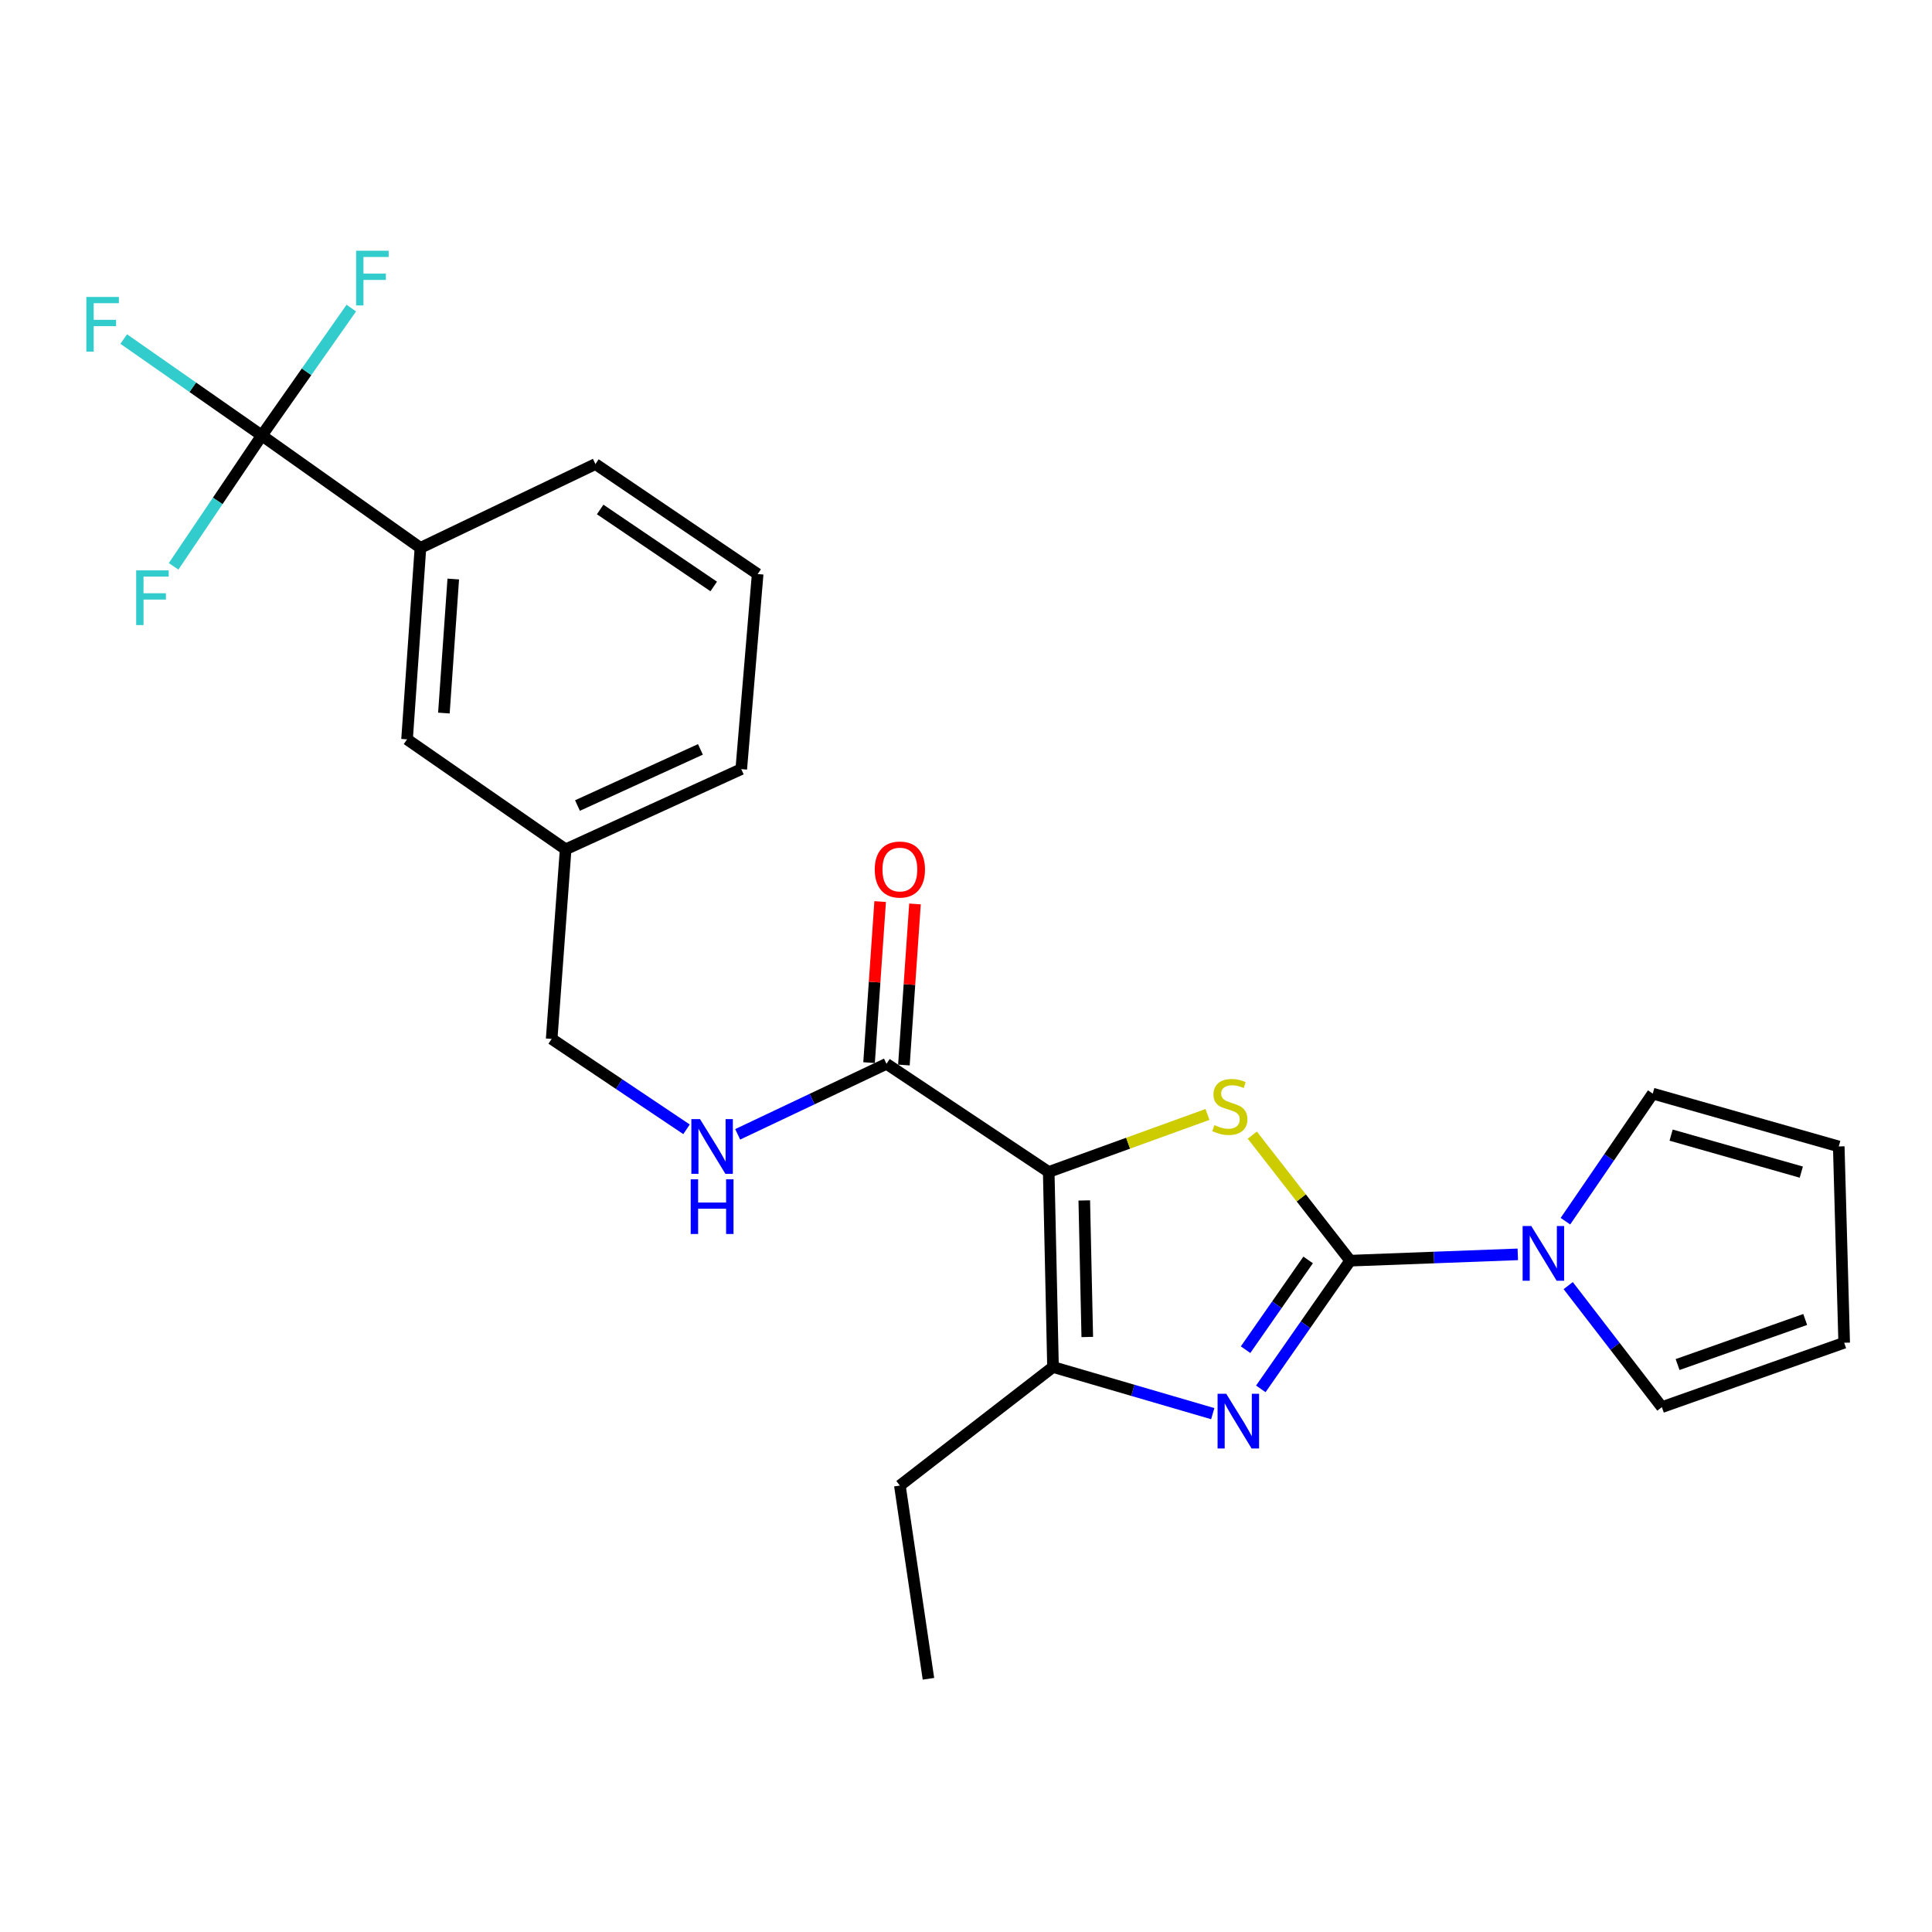 <?xml version='1.0' encoding='iso-8859-1'?>
<svg version='1.1' baseProfile='full'
              xmlns='http://www.w3.org/2000/svg'
                      xmlns:rdkit='http://www.rdkit.org/xml'
                      xmlns:xlink='http://www.w3.org/1999/xlink'
                  xml:space='preserve'
width='1000px' height='1000px' viewBox='0 0 1000 1000'>
<!-- END OF HEADER -->
<rect style='opacity:1.0;fill:#FFFFFF;stroke:none' width='1000' height='1000' x='0' y='0'> </rect>
<path class='bond-1' d='M 698.852,652.522 L 673.517,620.026' style='fill:none;fill-rule:evenodd;stroke:#000000;stroke-width:6px;stroke-linecap:butt;stroke-linejoin:miter;stroke-opacity:1' />
<path class='bond-1' d='M 673.517,620.026 L 648.181,587.53' style='fill:none;fill-rule:evenodd;stroke:#CCCC00;stroke-width:6px;stroke-linecap:butt;stroke-linejoin:miter;stroke-opacity:1' />
<path class='bond-2' d='M 698.852,652.522 L 675.722,685.701' style='fill:none;fill-rule:evenodd;stroke:#000000;stroke-width:6px;stroke-linecap:butt;stroke-linejoin:miter;stroke-opacity:1' />
<path class='bond-2' d='M 675.722,685.701 L 652.592,718.88' style='fill:none;fill-rule:evenodd;stroke:#0000FF;stroke-width:6px;stroke-linecap:butt;stroke-linejoin:miter;stroke-opacity:1' />
<path class='bond-2' d='M 677.087,652.139 L 660.896,675.365' style='fill:none;fill-rule:evenodd;stroke:#000000;stroke-width:6px;stroke-linecap:butt;stroke-linejoin:miter;stroke-opacity:1' />
<path class='bond-2' d='M 660.896,675.365 L 644.705,698.59' style='fill:none;fill-rule:evenodd;stroke:#0000FF;stroke-width:6px;stroke-linecap:butt;stroke-linejoin:miter;stroke-opacity:1' />
<path class='bond-4' d='M 698.852,652.522 L 742.231,650.888' style='fill:none;fill-rule:evenodd;stroke:#000000;stroke-width:6px;stroke-linecap:butt;stroke-linejoin:miter;stroke-opacity:1' />
<path class='bond-4' d='M 742.231,650.888 L 785.609,649.255' style='fill:none;fill-rule:evenodd;stroke:#0000FF;stroke-width:6px;stroke-linecap:butt;stroke-linejoin:miter;stroke-opacity:1' />
<path class='bond-0' d='M 542.816,606.604 L 583.906,591.717' style='fill:none;fill-rule:evenodd;stroke:#000000;stroke-width:6px;stroke-linecap:butt;stroke-linejoin:miter;stroke-opacity:1' />
<path class='bond-0' d='M 583.906,591.717 L 624.996,576.829' style='fill:none;fill-rule:evenodd;stroke:#CCCC00;stroke-width:6px;stroke-linecap:butt;stroke-linejoin:miter;stroke-opacity:1' />
<path class='bond-6' d='M 542.816,606.604 L 458.844,550.636' style='fill:none;fill-rule:evenodd;stroke:#000000;stroke-width:6px;stroke-linecap:butt;stroke-linejoin:miter;stroke-opacity:1' />
<path class='bond-25' d='M 542.816,606.604 L 545.035,707.566' style='fill:none;fill-rule:evenodd;stroke:#000000;stroke-width:6px;stroke-linecap:butt;stroke-linejoin:miter;stroke-opacity:1' />
<path class='bond-25' d='M 561.218,621.352 L 562.772,692.025' style='fill:none;fill-rule:evenodd;stroke:#000000;stroke-width:6px;stroke-linecap:butt;stroke-linejoin:miter;stroke-opacity:1' />
<path class='bond-3' d='M 627.718,731.706 L 586.377,719.636' style='fill:none;fill-rule:evenodd;stroke:#0000FF;stroke-width:6px;stroke-linecap:butt;stroke-linejoin:miter;stroke-opacity:1' />
<path class='bond-3' d='M 586.377,719.636 L 545.035,707.566' style='fill:none;fill-rule:evenodd;stroke:#000000;stroke-width:6px;stroke-linecap:butt;stroke-linejoin:miter;stroke-opacity:1' />
<path class='bond-20' d='M 545.035,707.566 L 465.772,768.927' style='fill:none;fill-rule:evenodd;stroke:#000000;stroke-width:6px;stroke-linecap:butt;stroke-linejoin:miter;stroke-opacity:1' />
<path class='bond-9' d='M 811.7,665.428 L 835.94,696.88' style='fill:none;fill-rule:evenodd;stroke:#0000FF;stroke-width:6px;stroke-linecap:butt;stroke-linejoin:miter;stroke-opacity:1' />
<path class='bond-9' d='M 835.94,696.88 L 860.181,728.331' style='fill:none;fill-rule:evenodd;stroke:#000000;stroke-width:6px;stroke-linecap:butt;stroke-linejoin:miter;stroke-opacity:1' />
<path class='bond-10' d='M 810.258,632.091 L 832.859,599.07' style='fill:none;fill-rule:evenodd;stroke:#0000FF;stroke-width:6px;stroke-linecap:butt;stroke-linejoin:miter;stroke-opacity:1' />
<path class='bond-10' d='M 832.859,599.07 L 855.461,566.049' style='fill:none;fill-rule:evenodd;stroke:#000000;stroke-width:6px;stroke-linecap:butt;stroke-linejoin:miter;stroke-opacity:1' />
<path class='bond-5' d='M 135.515,225.41 L 217.62,283.577' style='fill:none;fill-rule:evenodd;stroke:#000000;stroke-width:6px;stroke-linecap:butt;stroke-linejoin:miter;stroke-opacity:1' />
<path class='bond-15' d='M 135.515,225.41 L 99.778,200.45' style='fill:none;fill-rule:evenodd;stroke:#000000;stroke-width:6px;stroke-linecap:butt;stroke-linejoin:miter;stroke-opacity:1' />
<path class='bond-15' d='M 99.778,200.45 L 64.041,175.491' style='fill:none;fill-rule:evenodd;stroke:#33CCCC;stroke-width:6px;stroke-linecap:butt;stroke-linejoin:miter;stroke-opacity:1' />
<path class='bond-16' d='M 135.515,225.41 L 158.677,192.438' style='fill:none;fill-rule:evenodd;stroke:#000000;stroke-width:6px;stroke-linecap:butt;stroke-linejoin:miter;stroke-opacity:1' />
<path class='bond-16' d='M 158.677,192.438 L 181.839,159.467' style='fill:none;fill-rule:evenodd;stroke:#33CCCC;stroke-width:6px;stroke-linecap:butt;stroke-linejoin:miter;stroke-opacity:1' />
<path class='bond-17' d='M 135.515,225.41 L 112.685,259.273' style='fill:none;fill-rule:evenodd;stroke:#000000;stroke-width:6px;stroke-linecap:butt;stroke-linejoin:miter;stroke-opacity:1' />
<path class='bond-17' d='M 112.685,259.273 L 89.856,293.137' style='fill:none;fill-rule:evenodd;stroke:#33CCCC;stroke-width:6px;stroke-linecap:butt;stroke-linejoin:miter;stroke-opacity:1' />
<path class='bond-8' d='M 458.844,550.636 L 420.333,568.883' style='fill:none;fill-rule:evenodd;stroke:#000000;stroke-width:6px;stroke-linecap:butt;stroke-linejoin:miter;stroke-opacity:1' />
<path class='bond-8' d='M 420.333,568.883 L 381.822,587.129' style='fill:none;fill-rule:evenodd;stroke:#0000FF;stroke-width:6px;stroke-linecap:butt;stroke-linejoin:miter;stroke-opacity:1' />
<path class='bond-11' d='M 467.859,551.257 L 470.728,509.573' style='fill:none;fill-rule:evenodd;stroke:#000000;stroke-width:6px;stroke-linecap:butt;stroke-linejoin:miter;stroke-opacity:1' />
<path class='bond-11' d='M 470.728,509.573 L 473.598,467.888' style='fill:none;fill-rule:evenodd;stroke:#FF0000;stroke-width:6px;stroke-linecap:butt;stroke-linejoin:miter;stroke-opacity:1' />
<path class='bond-11' d='M 449.828,550.016 L 452.697,508.331' style='fill:none;fill-rule:evenodd;stroke:#000000;stroke-width:6px;stroke-linecap:butt;stroke-linejoin:miter;stroke-opacity:1' />
<path class='bond-11' d='M 452.697,508.331 L 455.567,466.647' style='fill:none;fill-rule:evenodd;stroke:#FF0000;stroke-width:6px;stroke-linecap:butt;stroke-linejoin:miter;stroke-opacity:1' />
<path class='bond-7' d='M 217.62,283.577 L 210.691,382.681' style='fill:none;fill-rule:evenodd;stroke:#000000;stroke-width:6px;stroke-linecap:butt;stroke-linejoin:miter;stroke-opacity:1' />
<path class='bond-7' d='M 234.61,299.703 L 229.76,369.076' style='fill:none;fill-rule:evenodd;stroke:#000000;stroke-width:6px;stroke-linecap:butt;stroke-linejoin:miter;stroke-opacity:1' />
<path class='bond-27' d='M 217.62,283.577 L 308.189,240.2' style='fill:none;fill-rule:evenodd;stroke:#000000;stroke-width:6px;stroke-linecap:butt;stroke-linejoin:miter;stroke-opacity:1' />
<path class='bond-18' d='M 355.346,584.526 L 320.441,561.13' style='fill:none;fill-rule:evenodd;stroke:#0000FF;stroke-width:6px;stroke-linecap:butt;stroke-linejoin:miter;stroke-opacity:1' />
<path class='bond-18' d='M 320.441,561.13 L 285.537,537.734' style='fill:none;fill-rule:evenodd;stroke:#000000;stroke-width:6px;stroke-linecap:butt;stroke-linejoin:miter;stroke-opacity:1' />
<path class='bond-14' d='M 860.181,728.331 L 954.545,695.005' style='fill:none;fill-rule:evenodd;stroke:#000000;stroke-width:6px;stroke-linecap:butt;stroke-linejoin:miter;stroke-opacity:1' />
<path class='bond-14' d='M 868.317,706.29 L 934.372,682.962' style='fill:none;fill-rule:evenodd;stroke:#000000;stroke-width:6px;stroke-linecap:butt;stroke-linejoin:miter;stroke-opacity:1' />
<path class='bond-13' d='M 855.461,566.049 L 951.734,593.401' style='fill:none;fill-rule:evenodd;stroke:#000000;stroke-width:6px;stroke-linecap:butt;stroke-linejoin:miter;stroke-opacity:1' />
<path class='bond-13' d='M 864.963,587.537 L 932.354,606.684' style='fill:none;fill-rule:evenodd;stroke:#000000;stroke-width:6px;stroke-linecap:butt;stroke-linejoin:miter;stroke-opacity:1' />
<path class='bond-12' d='M 210.691,382.681 L 292.776,439.613' style='fill:none;fill-rule:evenodd;stroke:#000000;stroke-width:6px;stroke-linecap:butt;stroke-linejoin:miter;stroke-opacity:1' />
<path class='bond-26' d='M 951.734,593.401 L 954.545,695.005' style='fill:none;fill-rule:evenodd;stroke:#000000;stroke-width:6px;stroke-linecap:butt;stroke-linejoin:miter;stroke-opacity:1' />
<path class='bond-19' d='M 285.537,537.734 L 292.776,439.613' style='fill:none;fill-rule:evenodd;stroke:#000000;stroke-width:6px;stroke-linecap:butt;stroke-linejoin:miter;stroke-opacity:1' />
<path class='bond-23' d='M 292.776,439.613 L 383.677,398.094' style='fill:none;fill-rule:evenodd;stroke:#000000;stroke-width:6px;stroke-linecap:butt;stroke-linejoin:miter;stroke-opacity:1' />
<path class='bond-23' d='M 298.902,416.945 L 362.533,387.882' style='fill:none;fill-rule:evenodd;stroke:#000000;stroke-width:6px;stroke-linecap:butt;stroke-linejoin:miter;stroke-opacity:1' />
<path class='bond-24' d='M 465.772,768.927 L 480.562,868.935' style='fill:none;fill-rule:evenodd;stroke:#000000;stroke-width:6px;stroke-linecap:butt;stroke-linejoin:miter;stroke-opacity:1' />
<path class='bond-21' d='M 308.189,240.2 L 392.162,297.132' style='fill:none;fill-rule:evenodd;stroke:#000000;stroke-width:6px;stroke-linecap:butt;stroke-linejoin:miter;stroke-opacity:1' />
<path class='bond-21' d='M 310.642,263.699 L 369.423,303.552' style='fill:none;fill-rule:evenodd;stroke:#000000;stroke-width:6px;stroke-linecap:butt;stroke-linejoin:miter;stroke-opacity:1' />
<path class='bond-22' d='M 392.162,297.132 L 383.677,398.094' style='fill:none;fill-rule:evenodd;stroke:#000000;stroke-width:6px;stroke-linecap:butt;stroke-linejoin:miter;stroke-opacity:1' />
<path  class='atom-2' d='M 628.568 582.356
Q 628.888 582.476, 630.208 583.036
Q 631.528 583.596, 632.968 583.956
Q 634.448 584.276, 635.888 584.276
Q 638.568 584.276, 640.128 582.996
Q 641.688 581.676, 641.688 579.396
Q 641.688 577.836, 640.888 576.876
Q 640.128 575.916, 638.928 575.396
Q 637.728 574.876, 635.728 574.276
Q 633.208 573.516, 631.688 572.796
Q 630.208 572.076, 629.128 570.556
Q 628.088 569.036, 628.088 566.476
Q 628.088 562.916, 630.488 560.716
Q 632.928 558.516, 637.728 558.516
Q 641.008 558.516, 644.728 560.076
L 643.808 563.156
Q 640.408 561.756, 637.848 561.756
Q 635.088 561.756, 633.568 562.916
Q 632.048 564.036, 632.088 565.996
Q 632.088 567.516, 632.848 568.436
Q 633.648 569.356, 634.768 569.876
Q 635.928 570.396, 637.848 570.996
Q 640.408 571.796, 641.928 572.596
Q 643.448 573.396, 644.528 575.036
Q 645.648 576.636, 645.648 579.396
Q 645.648 583.316, 643.008 585.436
Q 640.408 587.516, 636.048 587.516
Q 633.528 587.516, 631.608 586.956
Q 629.728 586.436, 627.488 585.516
L 628.568 582.356
' fill='#CCCC00'/>
<path  class='atom-3' d='M 634.696 721.411
L 643.976 736.411
Q 644.896 737.891, 646.376 740.571
Q 647.856 743.251, 647.936 743.411
L 647.936 721.411
L 651.696 721.411
L 651.696 749.731
L 647.816 749.731
L 637.856 733.331
Q 636.696 731.411, 635.456 729.211
Q 634.256 727.011, 633.896 726.331
L 633.896 749.731
L 630.216 749.731
L 630.216 721.411
L 634.696 721.411
' fill='#0000FF'/>
<path  class='atom-5' d='M 792.59 634.596
L 801.87 649.596
Q 802.79 651.076, 804.27 653.756
Q 805.75 656.436, 805.83 656.596
L 805.83 634.596
L 809.59 634.596
L 809.59 662.916
L 805.71 662.916
L 795.75 646.516
Q 794.59 644.596, 793.35 642.396
Q 792.15 640.196, 791.79 639.516
L 791.79 662.916
L 788.11 662.916
L 788.11 634.596
L 792.59 634.596
' fill='#0000FF'/>
<path  class='atom-9' d='M 362.325 579.241
L 371.605 594.241
Q 372.525 595.721, 374.005 598.401
Q 375.485 601.081, 375.565 601.241
L 375.565 579.241
L 379.325 579.241
L 379.325 607.561
L 375.445 607.561
L 365.485 591.161
Q 364.325 589.241, 363.085 587.041
Q 361.885 584.841, 361.525 584.161
L 361.525 607.561
L 357.845 607.561
L 357.845 579.241
L 362.325 579.241
' fill='#0000FF'/>
<path  class='atom-9' d='M 357.505 610.393
L 361.345 610.393
L 361.345 622.433
L 375.825 622.433
L 375.825 610.393
L 379.665 610.393
L 379.665 638.713
L 375.825 638.713
L 375.825 625.633
L 361.345 625.633
L 361.345 638.713
L 357.505 638.713
L 357.505 610.393
' fill='#0000FF'/>
<path  class='atom-12' d='M 452.772 450.066
Q 452.772 443.266, 456.132 439.466
Q 459.492 435.666, 465.772 435.666
Q 472.052 435.666, 475.412 439.466
Q 478.772 443.266, 478.772 450.066
Q 478.772 456.946, 475.372 460.866
Q 471.972 464.746, 465.772 464.746
Q 459.532 464.746, 456.132 460.866
Q 452.772 456.986, 452.772 450.066
M 465.772 461.546
Q 470.092 461.546, 472.412 458.666
Q 474.772 455.746, 474.772 450.066
Q 474.772 444.506, 472.412 441.706
Q 470.092 438.866, 465.772 438.866
Q 461.452 438.866, 459.092 441.666
Q 456.772 444.466, 456.772 450.066
Q 456.772 455.786, 459.092 458.666
Q 461.452 461.546, 465.772 461.546
' fill='#FF0000'/>
<path  class='atom-16' d='M 44.689 153.695
L 61.529 153.695
L 61.529 156.935
L 48.489 156.935
L 48.489 165.535
L 60.089 165.535
L 60.089 168.815
L 48.489 168.815
L 48.489 182.015
L 44.689 182.015
L 44.689 153.695
' fill='#33CCCC'/>
<path  class='atom-17' d='M 184.328 129.777
L 201.168 129.777
L 201.168 133.017
L 188.128 133.017
L 188.128 141.617
L 199.728 141.617
L 199.728 144.897
L 188.128 144.897
L 188.128 158.097
L 184.328 158.097
L 184.328 129.777
' fill='#33CCCC'/>
<path  class='atom-18' d='M 70.484 295.222
L 87.324 295.222
L 87.324 298.462
L 74.284 298.462
L 74.284 307.062
L 85.884 307.062
L 85.884 310.342
L 74.284 310.342
L 74.284 323.542
L 70.484 323.542
L 70.484 295.222
' fill='#33CCCC'/>
</svg>
